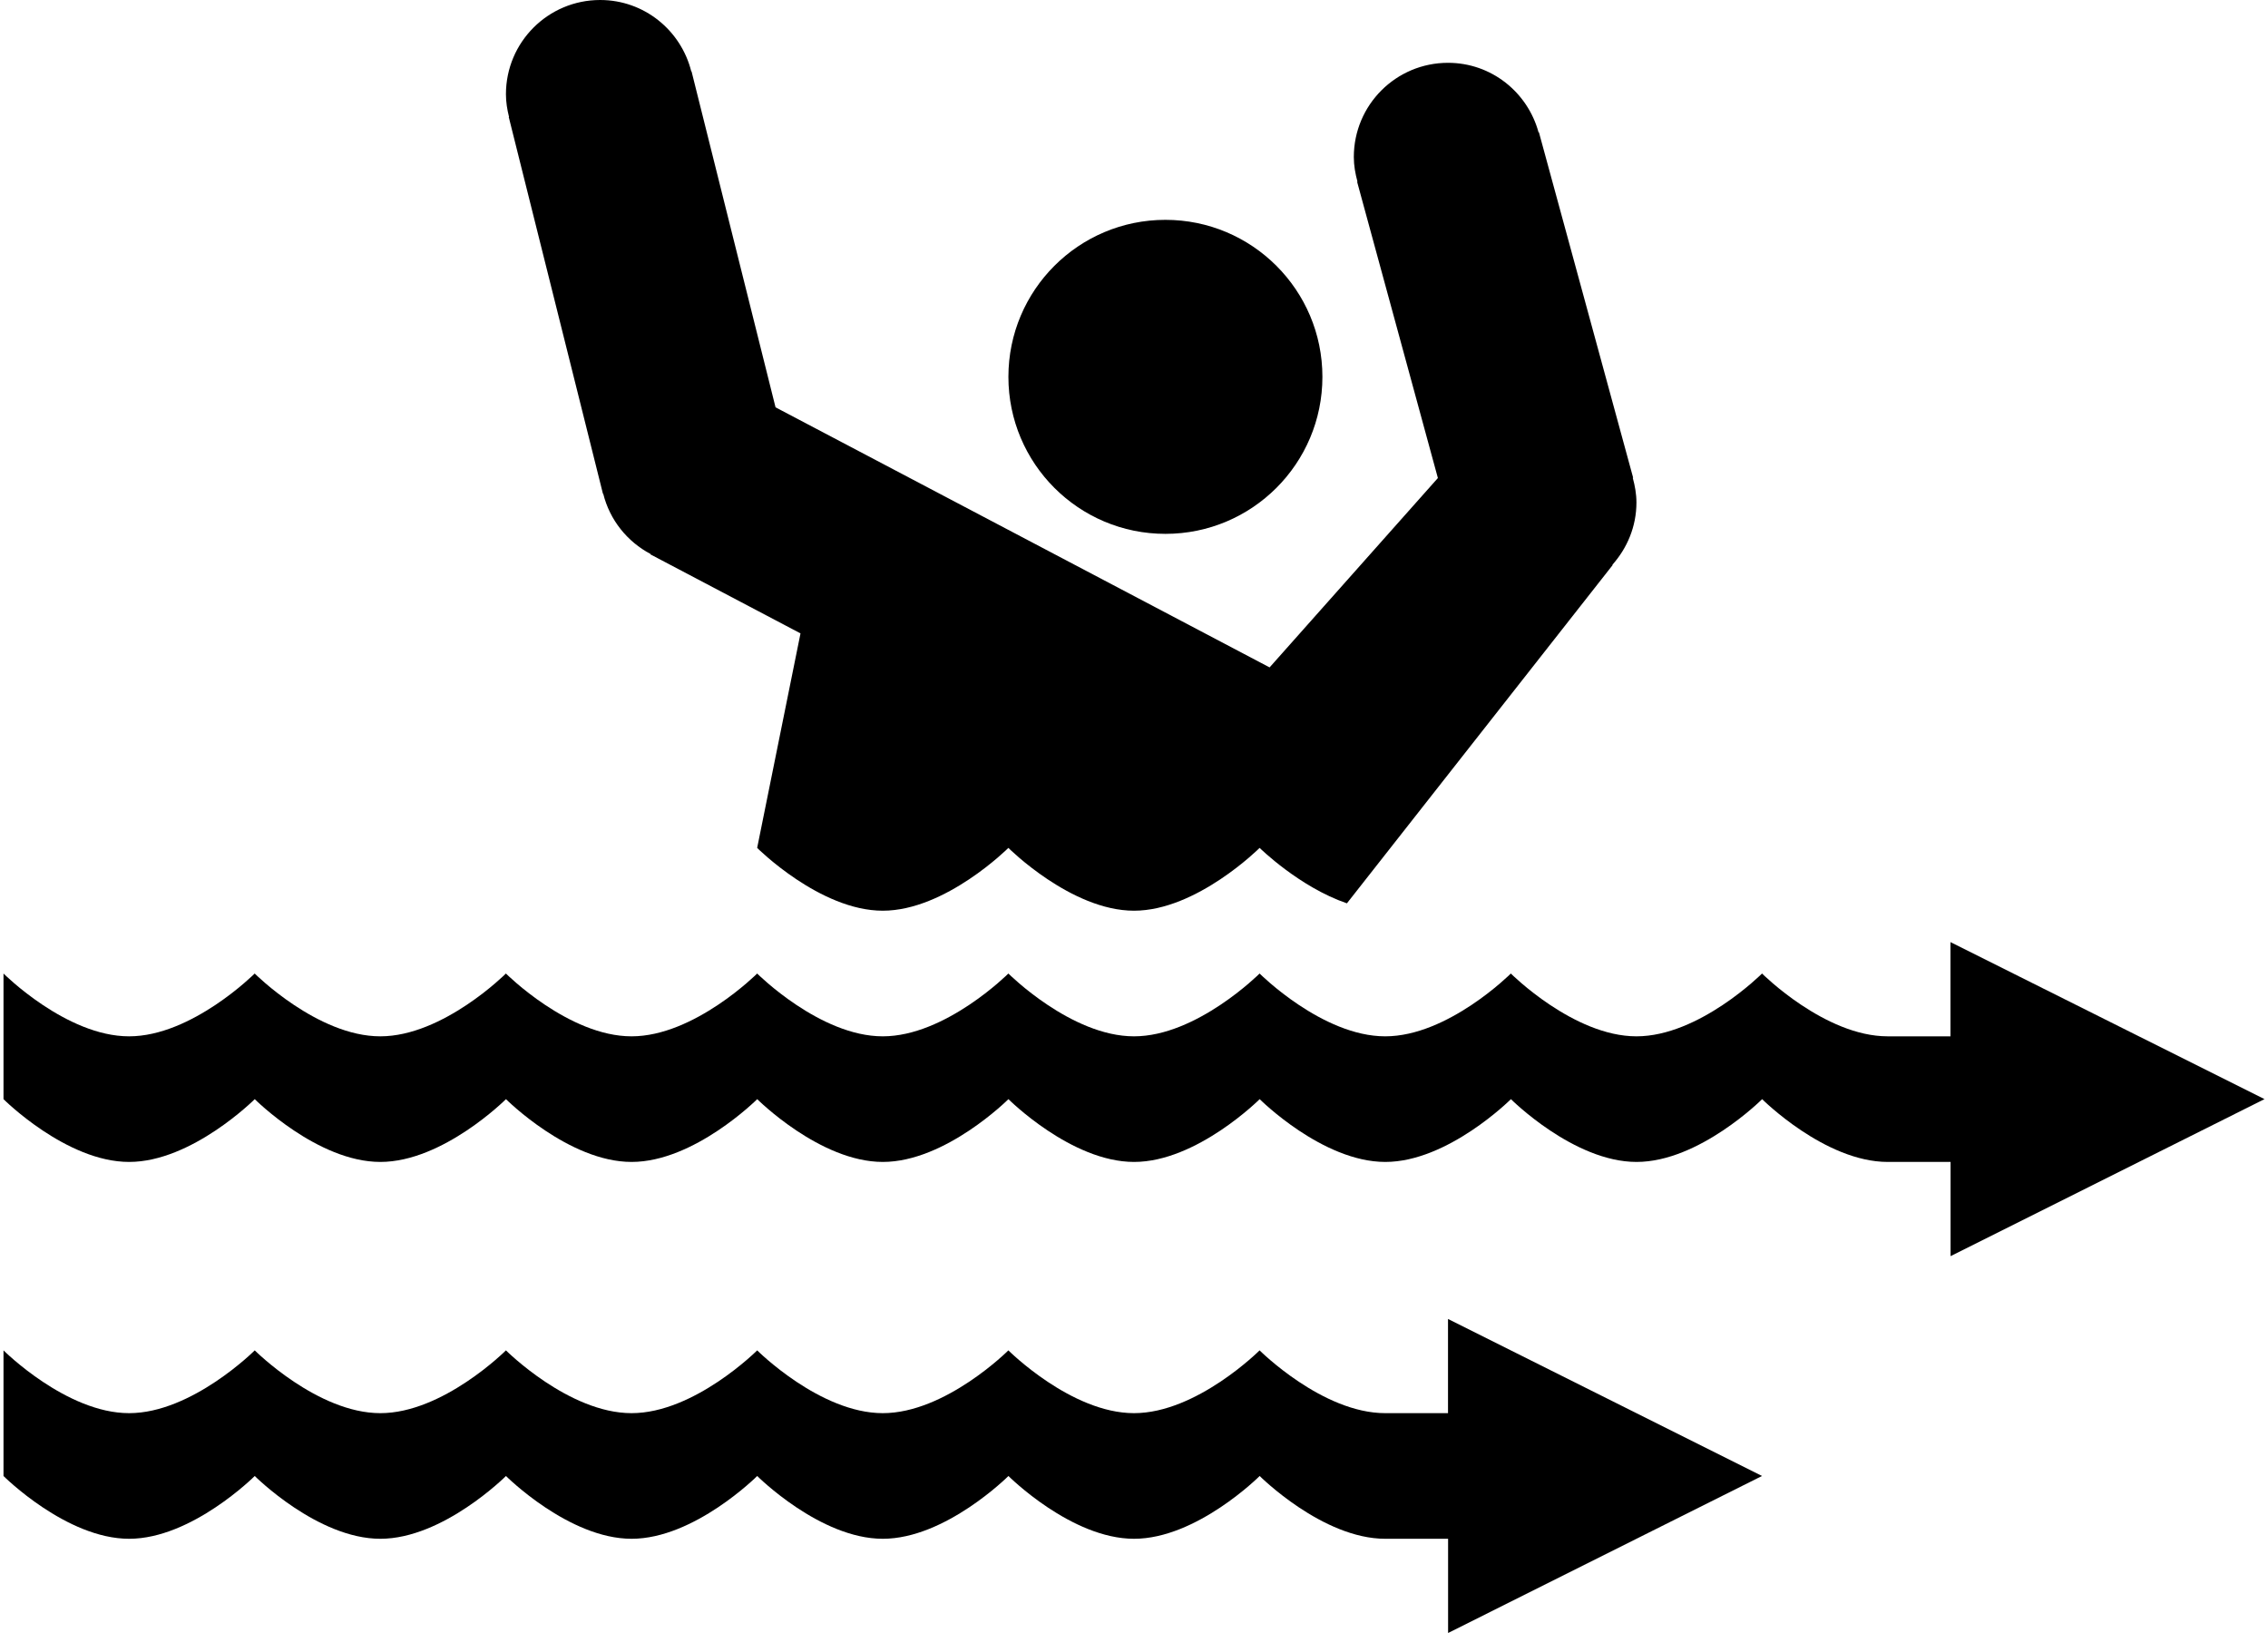 <svg xmlns="http://www.w3.org/2000/svg" xmlns:xlink="http://www.w3.org/1999/xlink" version="1.1" x="0px" y="0px" viewBox="0 0 100 72.223" enable-background="new 0 0 100 72.223" xml:space="preserve" width="100px" height="72px"><path d="M100,48.611l-13.889-6.944v4.167c0,0,0,0-2.778,0c-2.777,0-5.556-2.778-5.556-2.778S75,45.834,72.223,45.834  c-2.778,0-5.556-2.778-5.556-2.778s-2.778,2.778-5.556,2.778c-2.778,0-5.556-2.778-5.556-2.778S52.777,45.834,50,45.834  c-2.778,0-5.556-2.778-5.556-2.778s-2.778,2.778-5.556,2.778c-2.777,0-5.555-2.778-5.555-2.778s-2.778,2.778-5.556,2.778  s-5.556-2.778-5.556-2.778s-2.778,2.778-5.556,2.778s-5.555-2.778-5.555-2.778s-2.778,2.778-5.556,2.778S0,43.056,0,43.056v5.556  c0,0,2.778,2.777,5.556,2.777s5.556-2.777,5.556-2.777s2.777,2.777,5.555,2.777s5.556-2.777,5.556-2.777s2.778,2.777,5.556,2.777  s5.556-2.777,5.556-2.777s2.778,2.777,5.555,2.777c2.778,0,5.556-2.777,5.556-2.777s2.778,2.777,5.556,2.777  c2.777,0,5.556-2.777,5.556-2.777s2.777,2.777,5.556,2.777c2.777,0,5.556-2.777,5.556-2.777s2.777,2.777,5.556,2.777  c2.777,0,5.555-2.777,5.555-2.777s2.778,2.777,5.556,2.777c2.778,0,2.778,0,2.778,0v4.167L100,48.611z"/><path d="M77.777,65.278l-13.889-6.944V62.5c0,0,0,0-2.777,0c-2.778,0-5.556-2.777-5.556-2.777S52.777,62.5,50,62.5  c-2.778,0-5.556-2.777-5.556-2.777S41.667,62.5,38.889,62.5c-2.777,0-5.555-2.777-5.555-2.777S30.556,62.5,27.778,62.5  s-5.556-2.777-5.556-2.777S19.444,62.5,16.667,62.5s-5.555-2.777-5.555-2.777S8.333,62.5,5.556,62.5S0,59.723,0,59.723v5.556  c0,0,2.778,2.777,5.556,2.777s5.556-2.777,5.556-2.777s2.777,2.777,5.555,2.777s5.556-2.777,5.556-2.777s2.778,2.777,5.556,2.777  s5.556-2.777,5.556-2.777s2.778,2.777,5.555,2.777c2.778,0,5.556-2.777,5.556-2.777s2.778,2.777,5.556,2.777  c2.777,0,5.556-2.777,5.556-2.777s2.777,2.777,5.556,2.777c2.777,0,2.777,0,2.777,0v4.167L77.777,65.278z"/><circle cx="51.389" cy="16.667" r="6.944"/><path d="M22.347,5.177l4.167,16.667l0.012-0.003c0.289,1.16,1.063,2.117,2.097,2.663l-0.008,0.016l6.635,3.493L33.333,37.5  c0,0,2.778,2.778,5.555,2.778c2.778,0,5.556-2.778,5.556-2.778s2.778,2.778,5.556,2.778c2.777,0,5.556-2.778,5.556-2.778  s1.752,1.729,3.86,2.452L71.17,24.991l-0.013-0.011c0.655-0.737,1.065-1.694,1.065-2.757c0-0.38-0.068-0.742-0.163-1.092  l0.017-0.004L67.909,5.849l-0.017,0.004c-0.481-1.768-2.082-3.075-4.004-3.075c-2.302,0-4.166,1.865-4.166,4.167  c0,0.379,0.067,0.742,0.162,1.092l-0.016,0.004l3.572,13.101l-7.443,8.375L34.146,18.015L30.431,3.156l-0.012,0.003  C29.967,1.347,28.341,0,26.389,0c-2.301,0-4.167,1.865-4.167,4.167c0,0.35,0.056,0.684,0.137,1.008L22.347,5.177z"/></svg>